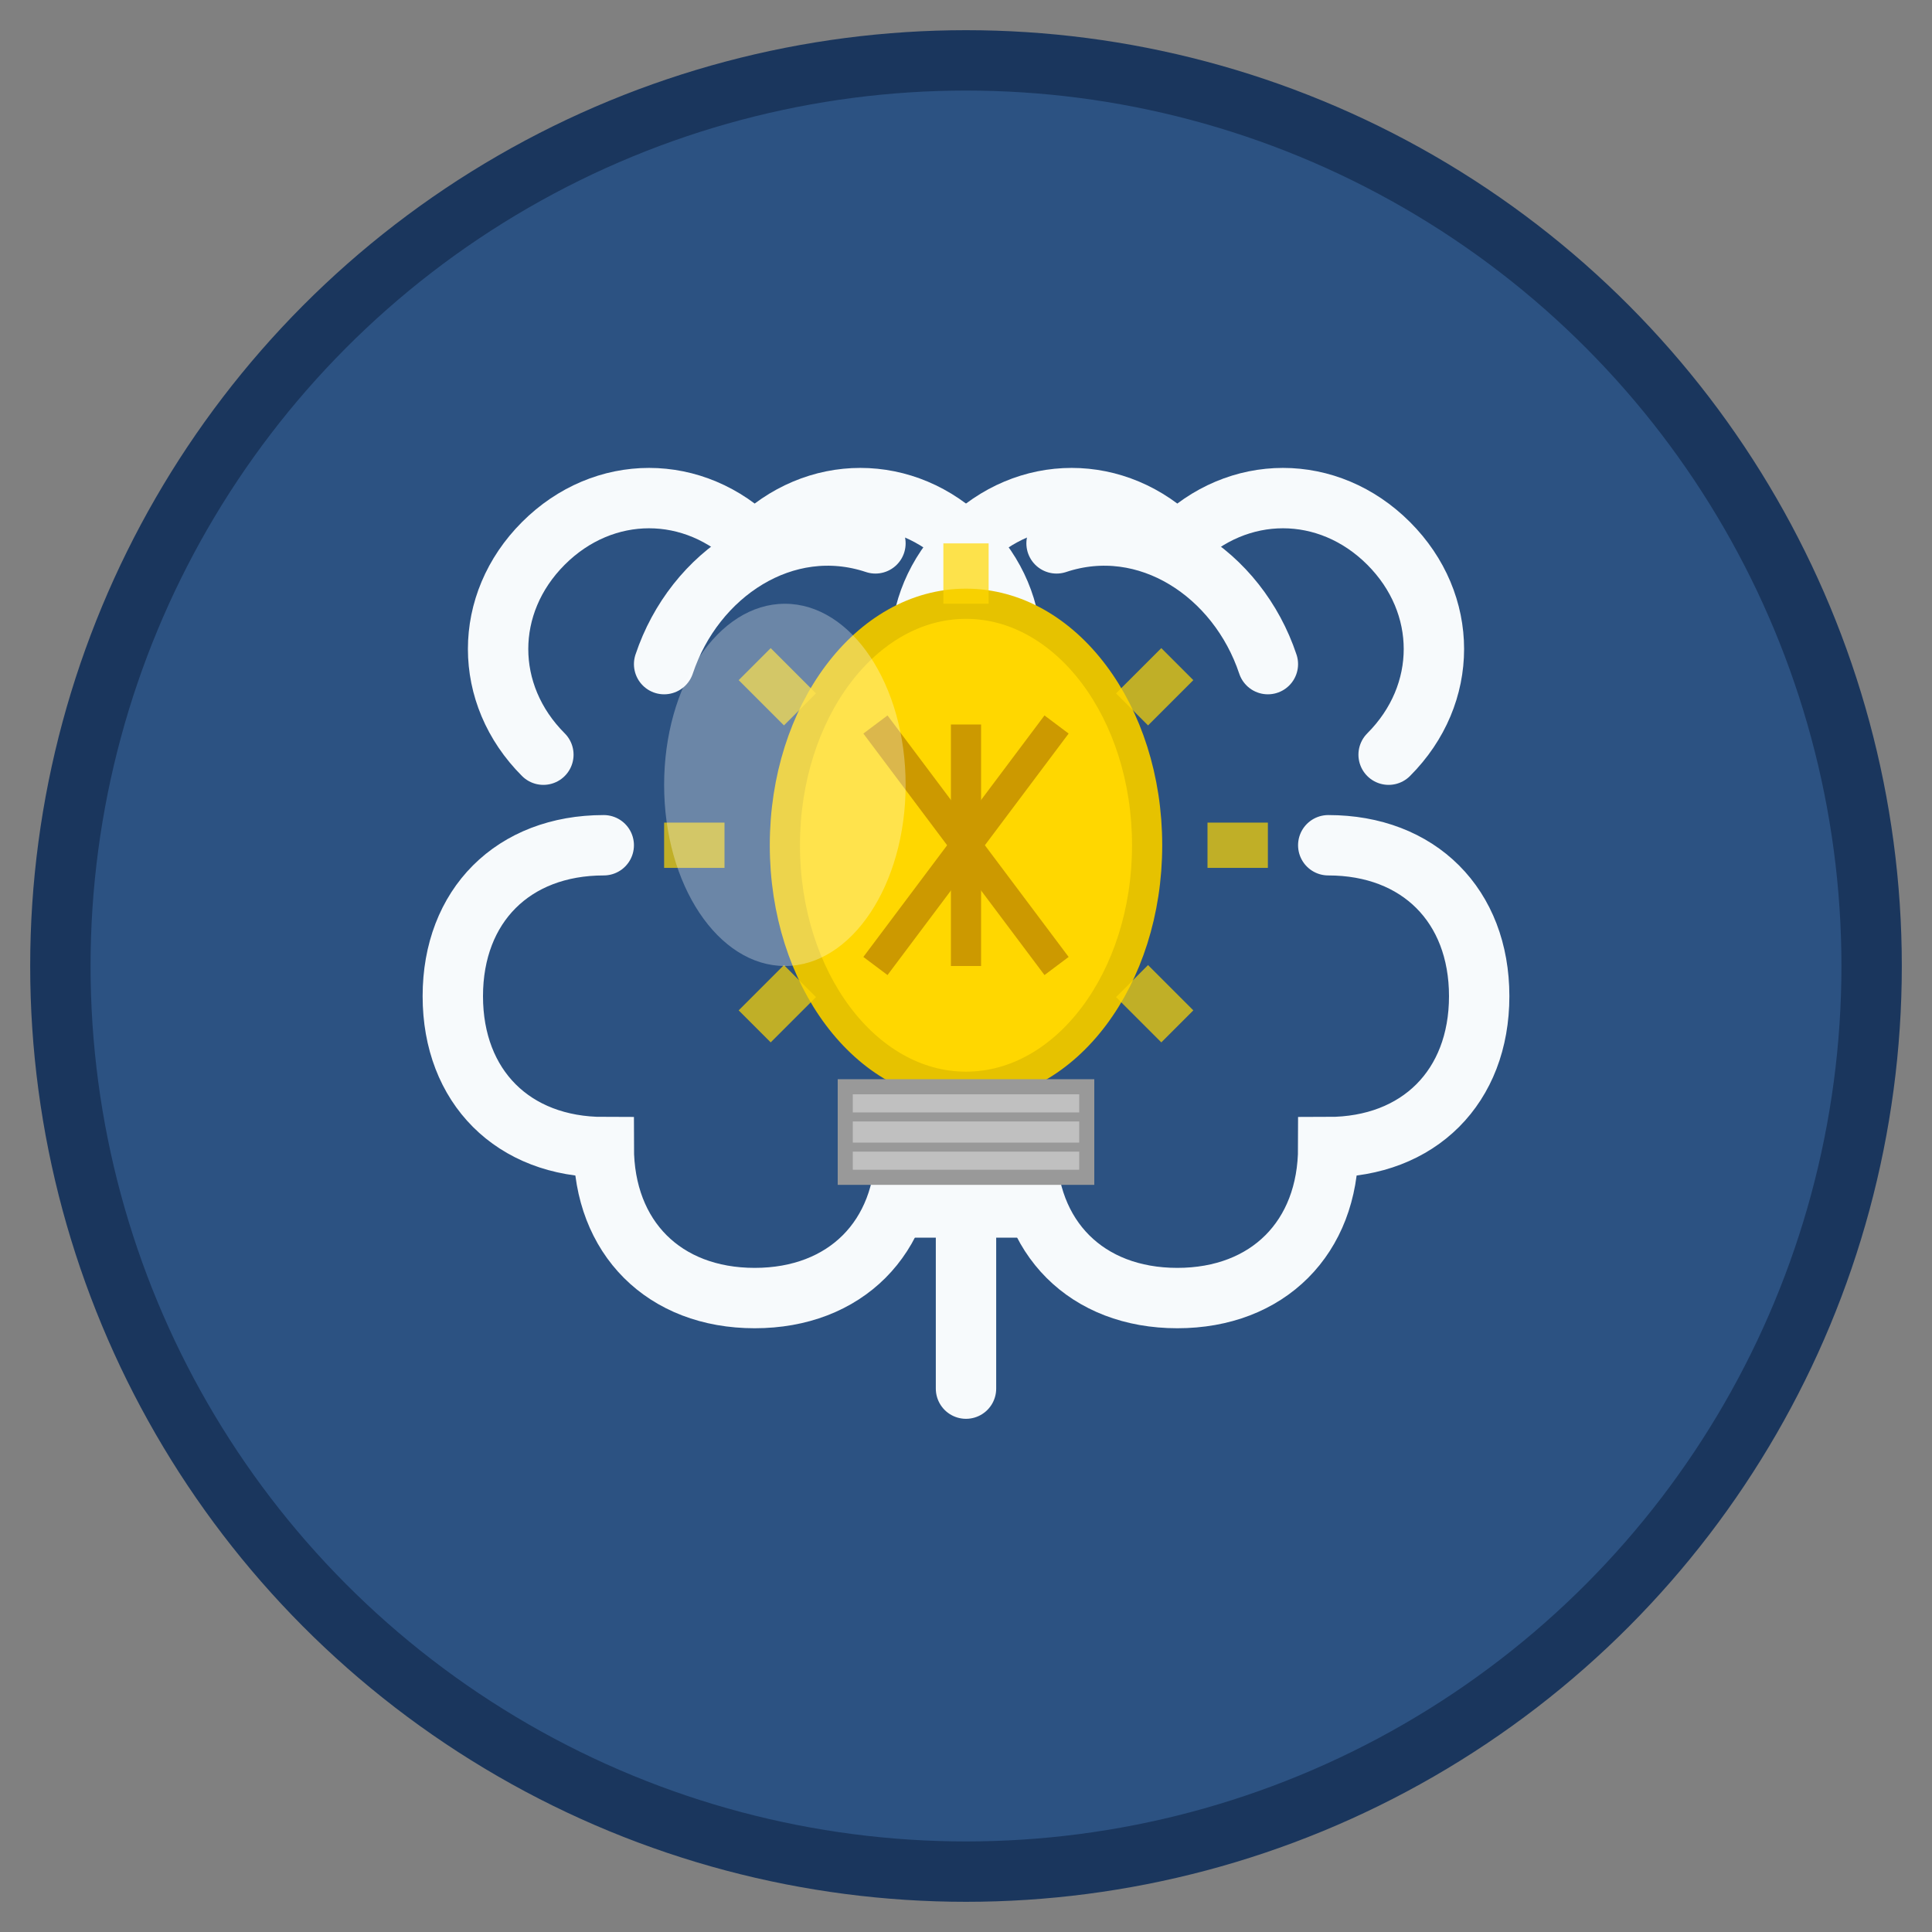 <svg xmlns="http://www.w3.org/2000/svg" viewBox="0 0 64 64" width="64" height="64">
  <rect x="0" y="0" width="64" height="64" fill="#808080" stroke="none"/>
  <!-- Background circle -->
  <circle cx="32" cy="32" r="30" fill="#2c5282" stroke="#1a365d" stroke-width="2"/>
  
  <!-- Brain outline -->
  <g fill="none" stroke="#f7fafc" stroke-width="2" stroke-linecap="round">
    <!-- Left hemisphere -->
    <path d="M20 28c-3 0-5 2-5 5s2 5 5 5c0 3 2 5 5 5s5-2 5-5c1 0 2 0 3-1"/>
    <path d="M18 25c-2-2-2-5 0-7s5-2 7 0c2-2 5-2 7 0s2 5 0 7"/>
    <path d="M22 22c1-3 4-5 7-4"/>
    
    <!-- Right hemisphere -->
    <path d="M44 28c3 0 5 2 5 5s-2 5-5 5c0 3-2 5-5 5s-5-2-5-5c-1 0-2 0-3-1"/>
    <path d="M46 25c2-2 2-5 0-7s-5-2-7 0c-2-2-5-2-7 0s-2 5 0 7"/>
    <path d="M42 22c-1-3-4-5-7-4"/>
    
    <!-- Brain stem -->
    <path d="M32 38v8"/>
    <path d="M30 40h4"/>
  </g>
  
  <!-- Light bulb in center -->
  <g transform="translate(32, 30)">
    <!-- Bulb body -->
    <ellipse cx="0" cy="-2" rx="6" ry="8" fill="#ffd700" stroke="#e6c200" stroke-width="1"/>
    
    <!-- Filament -->
    <g fill="none" stroke="#cc9900" stroke-width="1">
      <path d="M-3 -6 L3 2"/>
      <path d="M3 -6 L-3 2"/>
      <path d="M0 -6 L0 2"/>
    </g>
    
    <!-- Base/screw threads -->
    <rect x="-4" y="6" width="8" height="3" fill="#c0c0c0" stroke="#999" stroke-width="0.5"/>
    <line x1="-4" y1="7" x2="4" y2="7" stroke="#999" stroke-width="0.3"/>
    <line x1="-4" y1="8" x2="4" y2="8" stroke="#999" stroke-width="0.3"/>
    
    <!-- Light rays -->
    <g stroke="#ffd700" stroke-width="1.5" opacity="0.7">
      <line x1="-10" y1="-2" x2="-8" y2="-2"/>
      <line x1="8" y1="-2" x2="10" y2="-2"/>
      <line x1="-7" y1="-8" x2="-5.5" y2="-6.5"/>
      <line x1="5.5" y1="-6.5" x2="7" y2="-8"/>
      <line x1="0" y1="-12" x2="0" y2="-10"/>
      <line x1="-7" y1="4" x2="-5.5" y2="2.5"/>
      <line x1="5.5" y1="2.5" x2="7" y2="4"/>
    </g>
  </g>
  
  <!-- Shine effect -->
  <ellipse cx="26" cy="26" rx="4" ry="6" fill="#ffffff" opacity="0.3"/>
</svg>